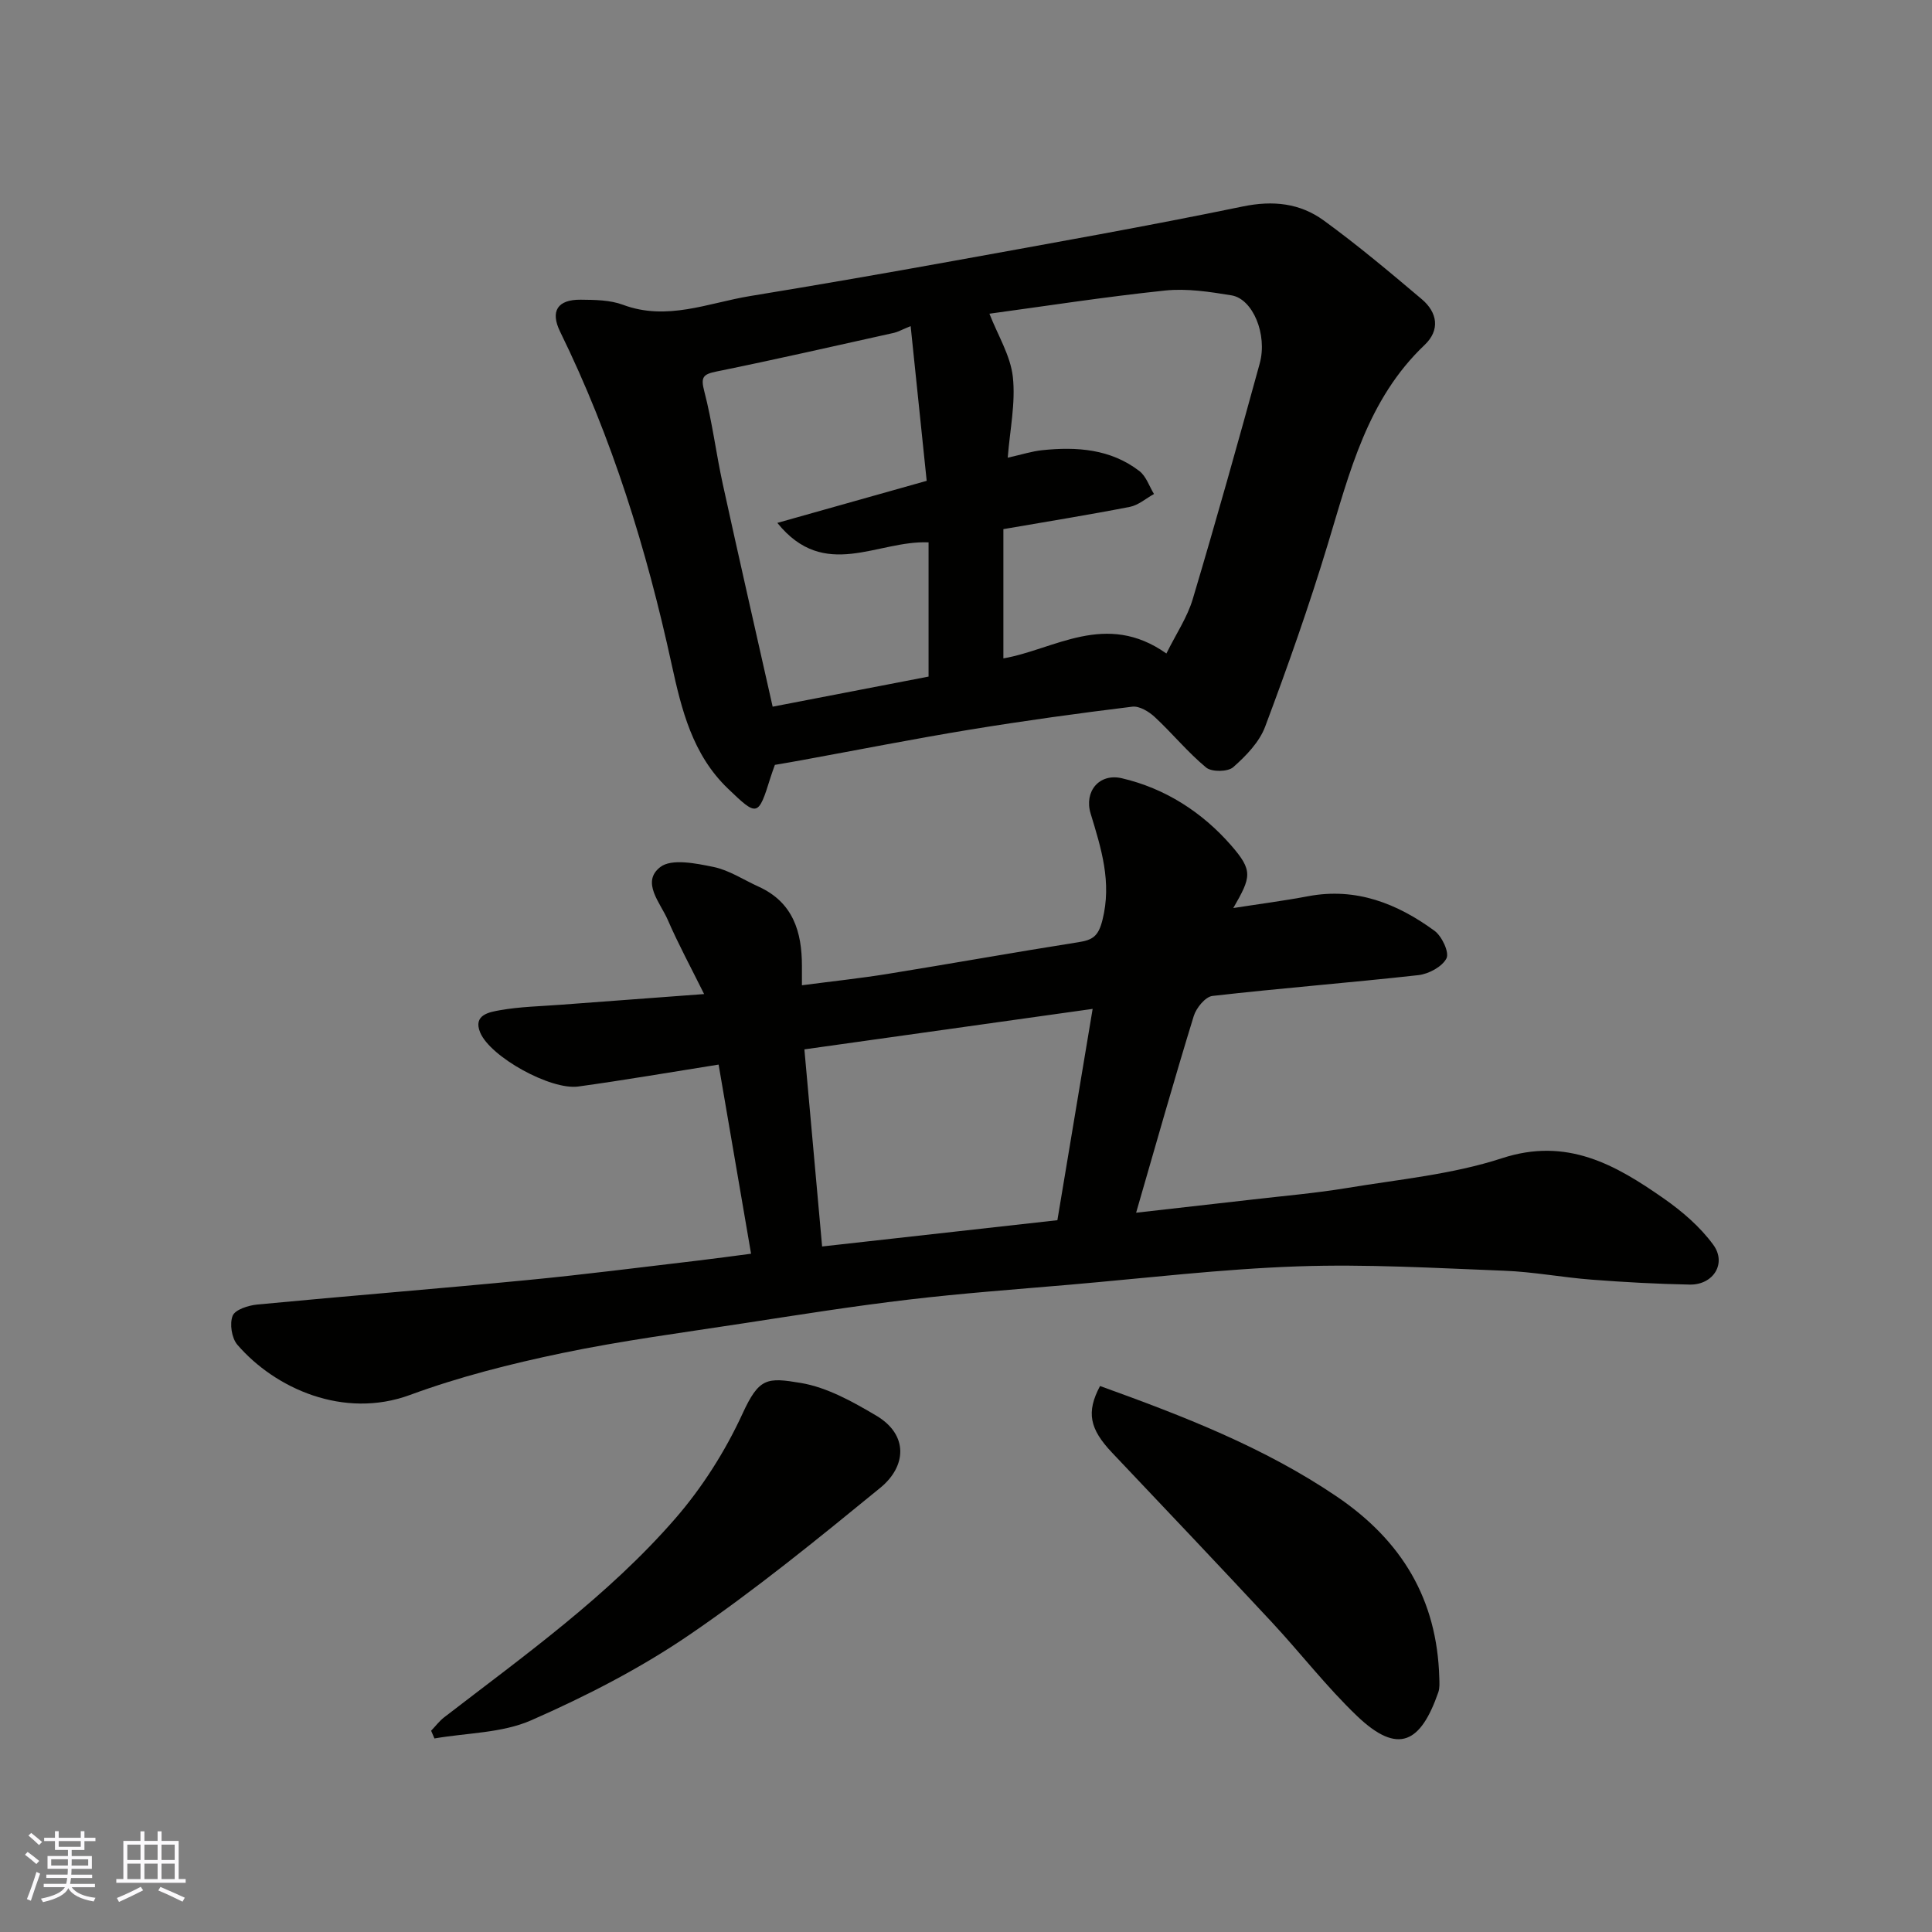 <svg enable-background="new 0 0 400 400" viewBox="0 0 400 400" xmlns="http://www.w3.org/2000/svg"><rect x="0" y="0" width="400" height="400" fill="#808080" stroke="none"/><g fill="#010100"><path d="m235.22 251.08c8.5-.96 16.29-1.83 24.09-2.73 6.51-.76 13.06-1.31 19.52-2.38 10.77-1.79 21.84-2.81 32.13-6.17 13.48-4.41 23.51 1.35 33.53 8.35 3.8 2.66 7.51 5.85 10.22 9.56 2.84 3.88 0 8.34-4.87 8.25-6.77-.13-13.54-.5-20.3-1.02-6.05-.46-12.06-1.62-18.11-1.85-14.26-.55-28.55-1.4-42.79-.9-15.76.55-31.48 2.44-47.22 3.8-11.14.96-22.29 1.77-33.39 3.09-11.36 1.34-22.67 3.14-33.98 4.88-12.59 1.94-25.25 3.59-37.71 6.19-10.63 2.22-21.28 4.91-31.46 8.66-13.72 5.05-27.93-1.33-35.74-10.4-1.18-1.37-1.63-4.35-.97-6 .51-1.27 3.25-2.14 5.08-2.32 18.65-1.78 37.33-3.26 55.98-5.07 11.75-1.13 23.46-2.65 35.18-4.02 3.59-.42 7.16-.92 11.09-1.43-2.21-12.89-4.45-25.97-6.72-39.16-9.79 1.55-19.4 3.21-29.05 4.54-5.71.79-18.2-6.12-20.31-11.17-1.55-3.7 1.97-4.24 4.06-4.62 4.19-.75 8.51-.82 12.78-1.15 9.49-.72 18.99-1.42 29.52-2.2-2.74-5.53-5.36-10.36-7.53-15.37-1.53-3.53-5.57-7.82-1.54-10.93 2.33-1.8 7.38-.76 11-.02 3.26.67 6.25 2.68 9.37 4.09 7.11 3.24 8.96 9.34 8.95 16.45v3.96c6.16-.81 11.94-1.42 17.66-2.34 13.21-2.13 26.39-4.5 39.61-6.58 2.94-.46 4.11-1.24 4.95-4.58 1.98-7.86-.26-14.85-2.45-22.06-1.38-4.56 1.78-8.4 6.47-7.3 8.97 2.09 16.62 7.03 22.59 13.86 4.64 5.31 4.17 6.59.48 13.01 5.31-.83 10.44-1.49 15.52-2.45 9.9-1.86 18.41 1.51 26.14 7.16 1.53 1.12 3.1 4.47 2.48 5.7-.87 1.73-3.68 3.24-5.81 3.48-14.2 1.58-28.46 2.69-42.65 4.31-1.47.17-3.36 2.49-3.87 4.17-4.11 13.36-7.91 26.83-11.93 40.71zm-9-42.2c-20.56 2.89-40.12 5.63-59.68 8.38 1.22 13.6 2.43 27.07 3.67 40.81 16.4-1.83 32.33-3.61 48.71-5.44 2.39-14.3 4.79-28.68 7.3-43.75z"/><path d="m160.43 158.36c-.3.85-.64 1.75-.92 2.66-2.53 8.12-2.72 8.08-8.77 2.28-7.38-7.07-9.64-16.39-11.69-25.78-5.18-23.8-12.33-46.91-23.08-68.84-2.09-4.26-.55-6.67 4.25-6.63 2.93.03 6.07.05 8.75 1.05 9.12 3.41 17.62-.37 26.3-1.8 14.17-2.32 28.32-4.78 42.45-7.34 19.9-3.61 39.82-7.13 59.62-11.22 6.27-1.29 11.82-.66 16.72 2.9 7.01 5.1 13.68 10.7 20.31 16.31 3.24 2.74 3.83 6.38.59 9.46-11.88 11.28-15.54 26.38-20.05 41.25-3.86 12.74-8.3 25.33-12.98 37.8-1.2 3.2-3.97 6.05-6.61 8.38-1.11.98-4.45 1.02-5.6.07-3.81-3.15-6.99-7.07-10.63-10.45-1.21-1.13-3.19-2.33-4.66-2.15-11.18 1.37-22.35 2.91-33.47 4.73-11.59 1.9-23.11 4.18-34.66 6.29-1.92.36-3.85.68-5.87 1.03zm81.06-23.06c2-4.05 4.33-7.48 5.46-11.28 4.83-16.19 9.39-32.47 13.86-48.76 1.65-6.02-1.44-13.39-5.84-14.11-4.53-.74-9.24-1.47-13.74-1-12.58 1.32-25.1 3.27-36.38 4.8 1.75 4.49 4.36 8.67 4.85 13.09.59 5.37-.61 10.94-1.06 16.72 2.96-.66 5.01-1.33 7.11-1.55 7.17-.75 14.18-.27 20.15 4.32 1.4 1.08 2.04 3.14 3.02 4.75-1.66.91-3.22 2.31-4.99 2.66-8.46 1.65-16.98 3.02-26.19 4.61v26.76c10.56-1.82 21.2-9.88 33.75-1.01zm-80.55-27.04c11.08-3.12 20.9-5.89 30.92-8.71-1.09-10.56-2.18-21.02-3.32-32.03-1.98.81-2.69 1.22-3.44 1.39-12.24 2.71-24.45 5.51-36.73 8-2.86.58-3.32 1.18-2.55 4.13 1.64 6.29 2.43 12.8 3.82 19.17 3.3 15.1 6.75 30.17 10.33 46.1 10.71-2.07 21.79-4.2 32.28-6.23 0-9.77 0-18.8 0-27.79-10.62-.46-21.54 8.09-31.31-4.03z"/><path d="m89.26 358.33c.9-.93 1.69-2 2.7-2.78 16.69-12.86 33.94-25.15 47.83-41.13 5.6-6.44 10.36-13.96 13.93-21.71 3.43-7.47 5.05-7.57 12.1-6.38 5.43.91 10.72 3.88 15.58 6.75 6.75 3.99 6.27 10.52.86 14.95-12.91 10.55-25.88 21.14-39.64 30.52-10.17 6.93-21.33 12.65-32.62 17.61-6.06 2.67-13.33 2.6-20.05 3.77-.23-.54-.46-1.07-.69-1.6z"/><path d="m227.75 286.96c17.28 6.23 33.93 12.67 48.98 22.86 13.52 9.16 20.81 21.3 21.26 37.57.03.99.11 2.06-.2 2.97-3.61 10.37-8.22 13.15-16.84 4.91-6.3-6.03-11.68-13.01-17.63-19.41-10.95-11.76-22.01-23.42-33.07-35.09-4.67-4.93-5.39-8.37-2.5-13.81z"/></g><path d="m5.17 384 .55-.58c.85.61 1.65 1.24 2.4 1.87l-.59.64c-.83-.73-1.62-1.37-2.36-1.93m1.22 9.53-.82-.34c.71-1.76 1.37-3.64 1.98-5.63.24.13.5.25.76.36-.6 1.67-1.24 3.54-1.92 5.61m-.5-13.5.57-.54c.56.44 1.31 1.06 2.26 1.87l-.64.64c-.68-.66-1.41-1.32-2.19-1.97m3.25.46h2.24v-1.36h.77v1.36h4.57v-1.36h.76v1.36h2.28v.69h-2.28v1.84h-2.64v1.26h4.18v2.64h-4.21c0 .45-.02.86-.05 1.21h4.32v.69h-4.38c-.04.34-.1.75-.19 1.22h5.15v.69h-4.82c.87 1.19 2.51 1.92 4.93 2.19-.17.31-.3.57-.37.76-2.77-.49-4.52-1.41-5.26-2.76-.56 1.26-2.3 2.23-5.24 2.9-.12-.24-.26-.48-.43-.72 2.73-.55 4.38-1.34 4.96-2.38h-4.38v-.69h4.65c.1-.38.17-.79.21-1.22h-4.32v-.69h4.4c.03-.34.05-.75.05-1.21h-4.2v-2.64h4.23v-1.26h-2.69v-1.84h-2.24zm1.46 4.46v1.29h3.45c.01-.4.02-.57.01-.53v-.32-.45h-3.46zm1.55-2.59h4.57v-1.19h-4.57zm6.11 2.59h-3.42v.77c-.01.19-.01.37-.02.53h3.44z" fill="#fbfafc"/><path d="m32.63 379.16h.82v1.98h3.54v7.89h1.45v.78h-14.36v-.78h1.46v-7.89h3.54v-1.98h.82v1.98h2.73zm-3.49 11.48.5.73c-1.61.82-3.28 1.63-5 2.41-.13-.27-.28-.55-.44-.82 1.75-.72 3.4-1.49 4.94-2.32m-2.78-5.55h2.73v-3.18h-2.73zm0 3.95h2.73v-3.2h-2.73zm3.54-3.95h2.73v-3.18h-2.73zm0 3.95h2.73v-3.2h-2.73zm7.89 4.68c-1.84-.92-3.51-1.7-5.02-2.32l.45-.73c1.89.8 3.57 1.55 5.04 2.23zm-1.62-11.81h-2.73v3.18h2.73zm-2.73 7.13h2.73v-3.2h-2.73z" fill="#fbfafc"/></svg>